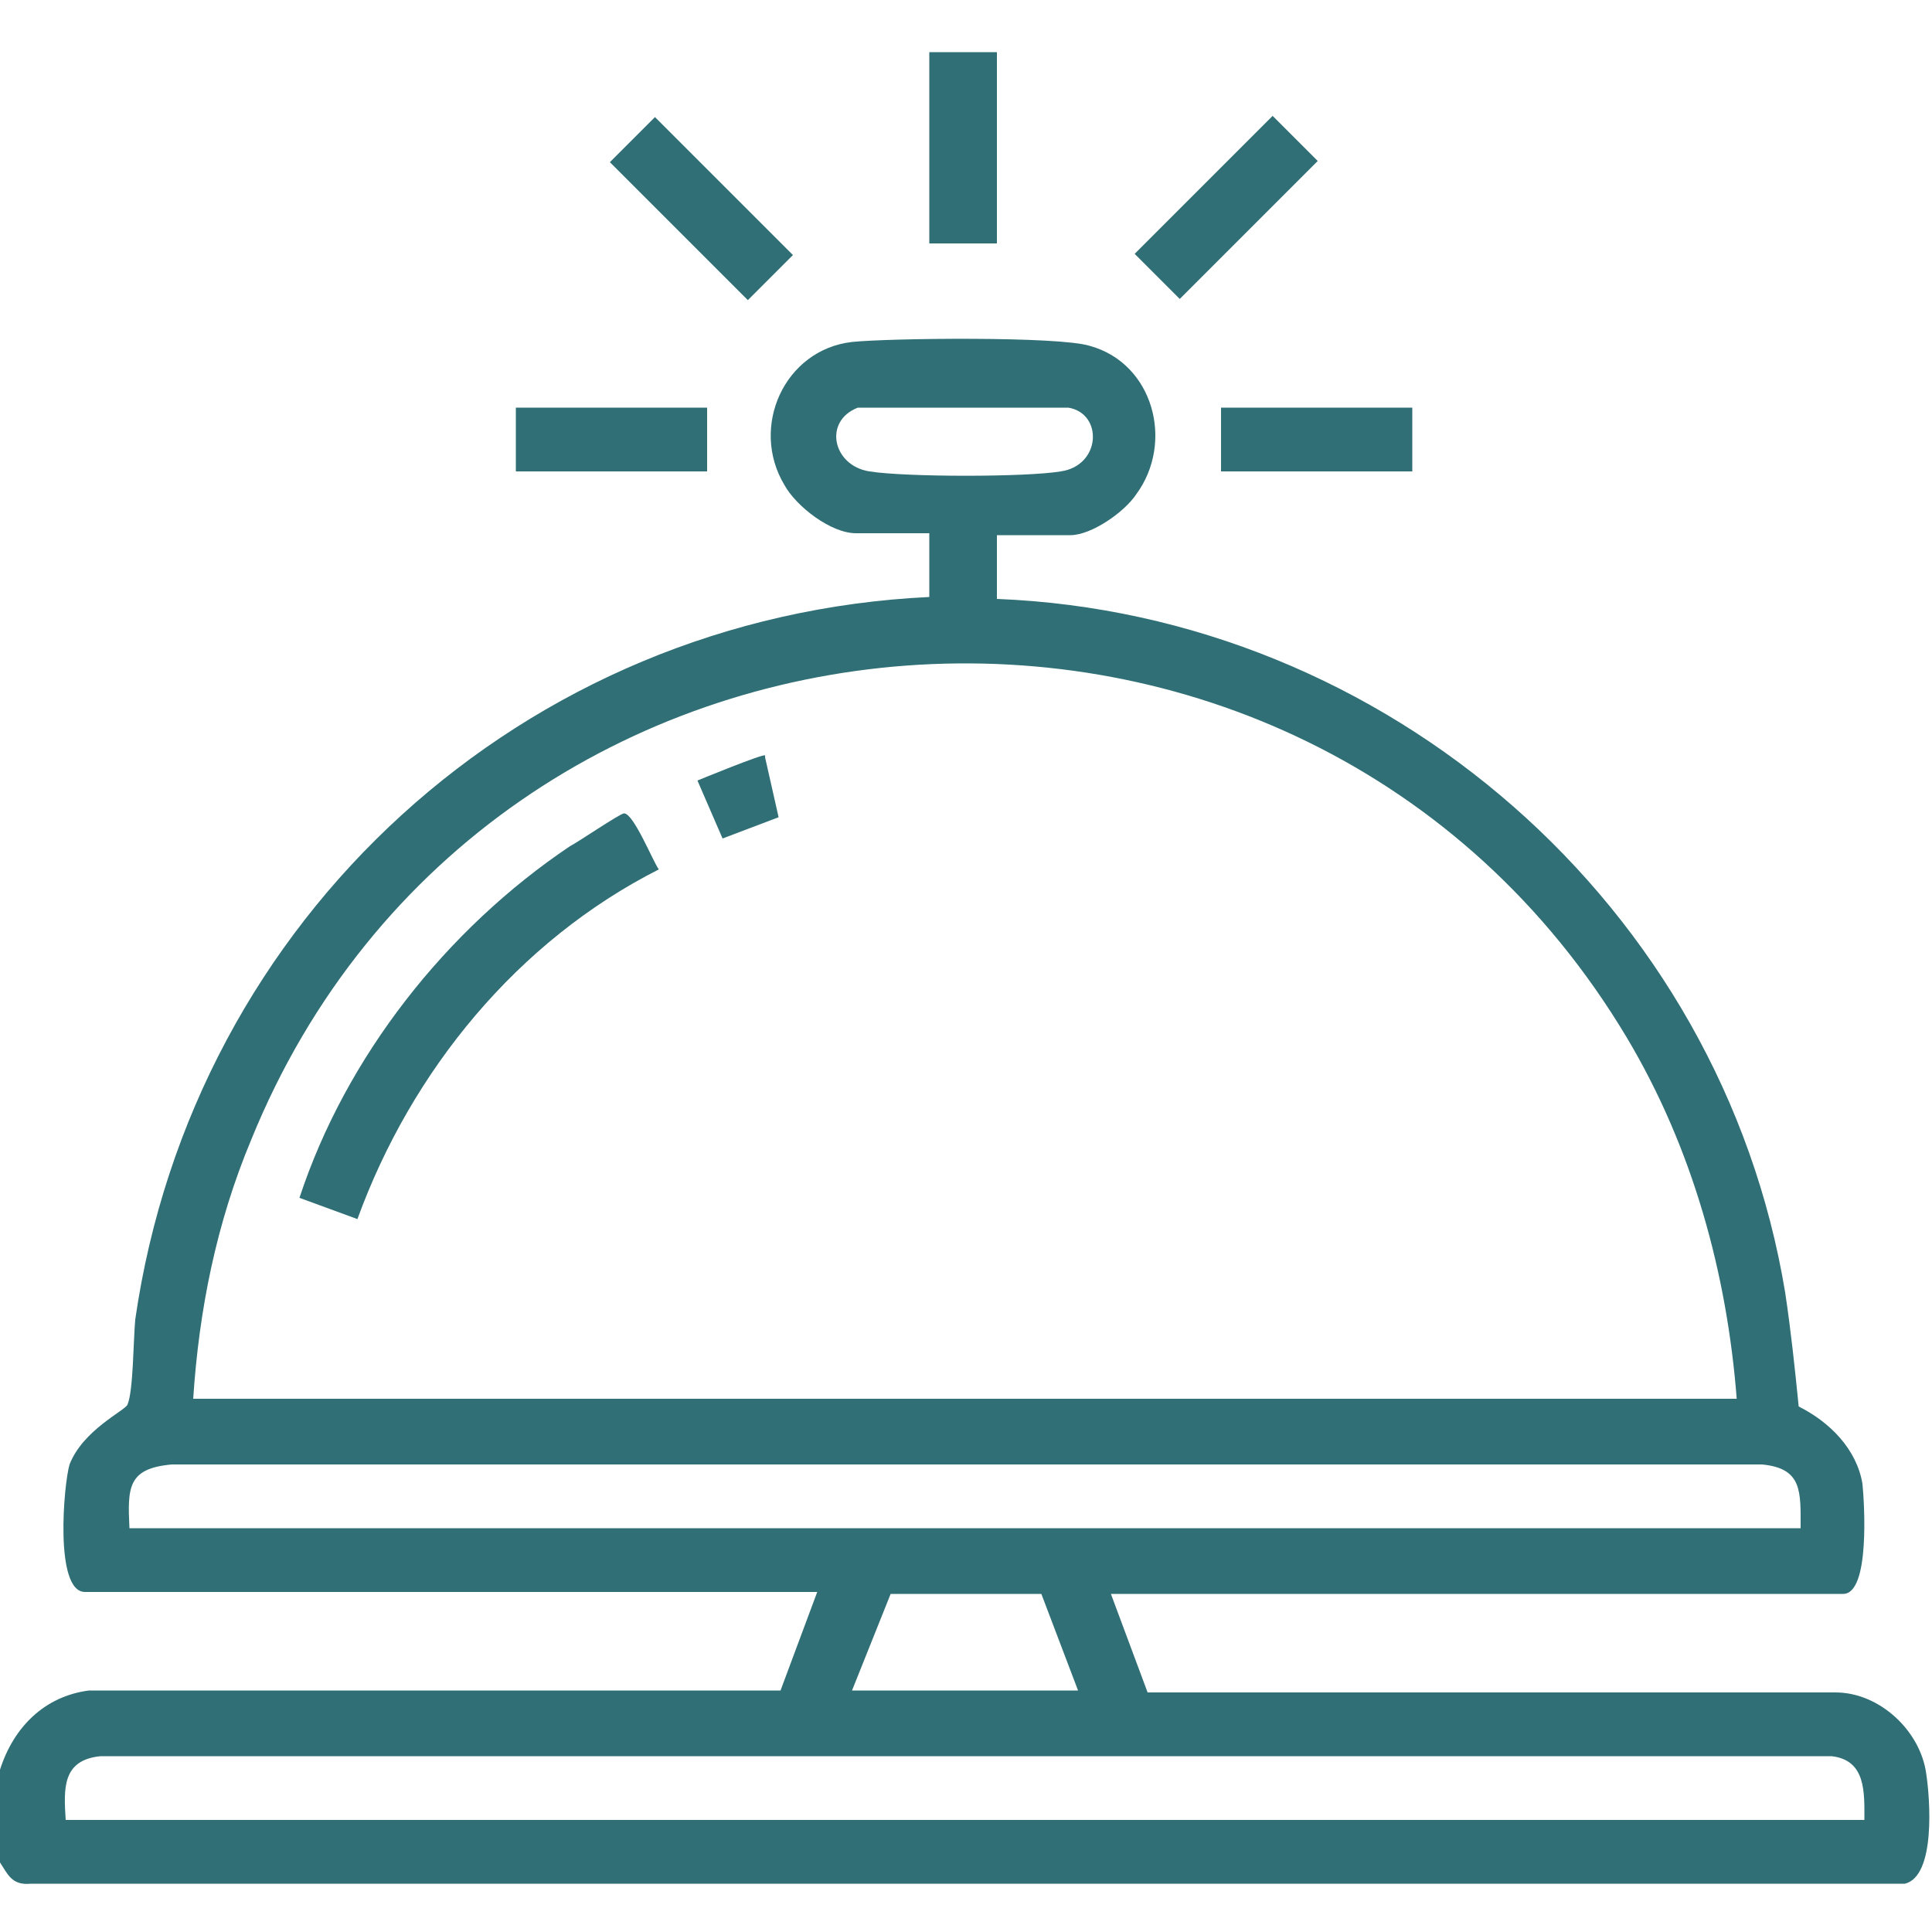 <?xml version="1.0" encoding="UTF-8"?>
<svg id="Calque_1" data-name="Calque 1" xmlns="http://www.w3.org/2000/svg" viewBox="0 0 10 10">
  <defs>
    <style>
      .cls-1 {
        fill: #2f6f75;
      }
    </style>
  </defs>
  <rect class="cls-1" x="2.67" y="2.11" width=".99" height=".33"/>
  <rect class="cls-1" x="6.32" y="2.11" width=".99" height=".33"/>
  <path class="cls-1" d="M3.41,4.5c-.73.37-1.28,1.04-1.56,1.81l-.3-.11c.24-.73.76-1.39,1.4-1.82.04-.02.26-.17.28-.17.05,0,.15.25.18.29Z"/>
  <path class="cls-1" d="M0,9.16c.07-.22.23-.38.46-.41h3.58s.19-.51.19-.51H.44c-.16,0-.11-.56-.08-.66.07-.18.29-.28.3-.31.03-.07.03-.33.04-.44.3-2.08,2.01-3.64,4.11-3.74v-.33h-.38c-.13,0-.31-.14-.37-.25-.18-.3,0-.7.35-.74.19-.02,1.07-.03,1.23.02.33.09.44.5.24.77-.06.09-.23.21-.34.21h-.38v.33c2.02.08,3.75,1.59,4.08,3.59.03.2.05.39.07.59.16.08.3.22.33.4.01.1.04.57-.1.57h-3.79l.19.51h3.56c.23,0,.44.2.47.42.02.13.05.53-.11.57H.16c-.1.01-.12-.05-.16-.11v-.47ZM4.44,2.11c-.18.07-.13.3.06.33s.81.03.99,0c.21-.03.22-.3.04-.33h-1.09ZM8.99,7.25c-.05-.66-.23-1.31-.57-1.88-1.68-2.81-5.89-2.5-7.12.53-.18.43-.27.88-.3,1.34h7.99ZM9.32,7.91c0-.19.01-.31-.2-.33H.89c-.23.02-.23.12-.22.33h8.65ZM4.41,8.75h1.17l-.19-.5h-.03s-.75,0-.75,0l-.2.5ZM9.65,9.42c0-.14.01-.31-.17-.33H.52c-.2.02-.19.17-.18.33h9.32Z"/>
  <path class="cls-1" d="M3.96,3.92l.07.31-.29.11-.13-.3s.34-.14.35-.13Z"/>
  <g>
    <rect class="cls-1" x="4.81" y=".27" width=".35" height=".99"/>
    <rect class="cls-1" x="3.47" y=".57" width=".33" height="1.01" transform="translate(.3 2.89) rotate(-45)"/>
    <rect class="cls-1" x="5.84" y=".91" width="1.01" height=".33" transform="translate(1.1 4.8) rotate(-45)"/>
  </g>
</svg>